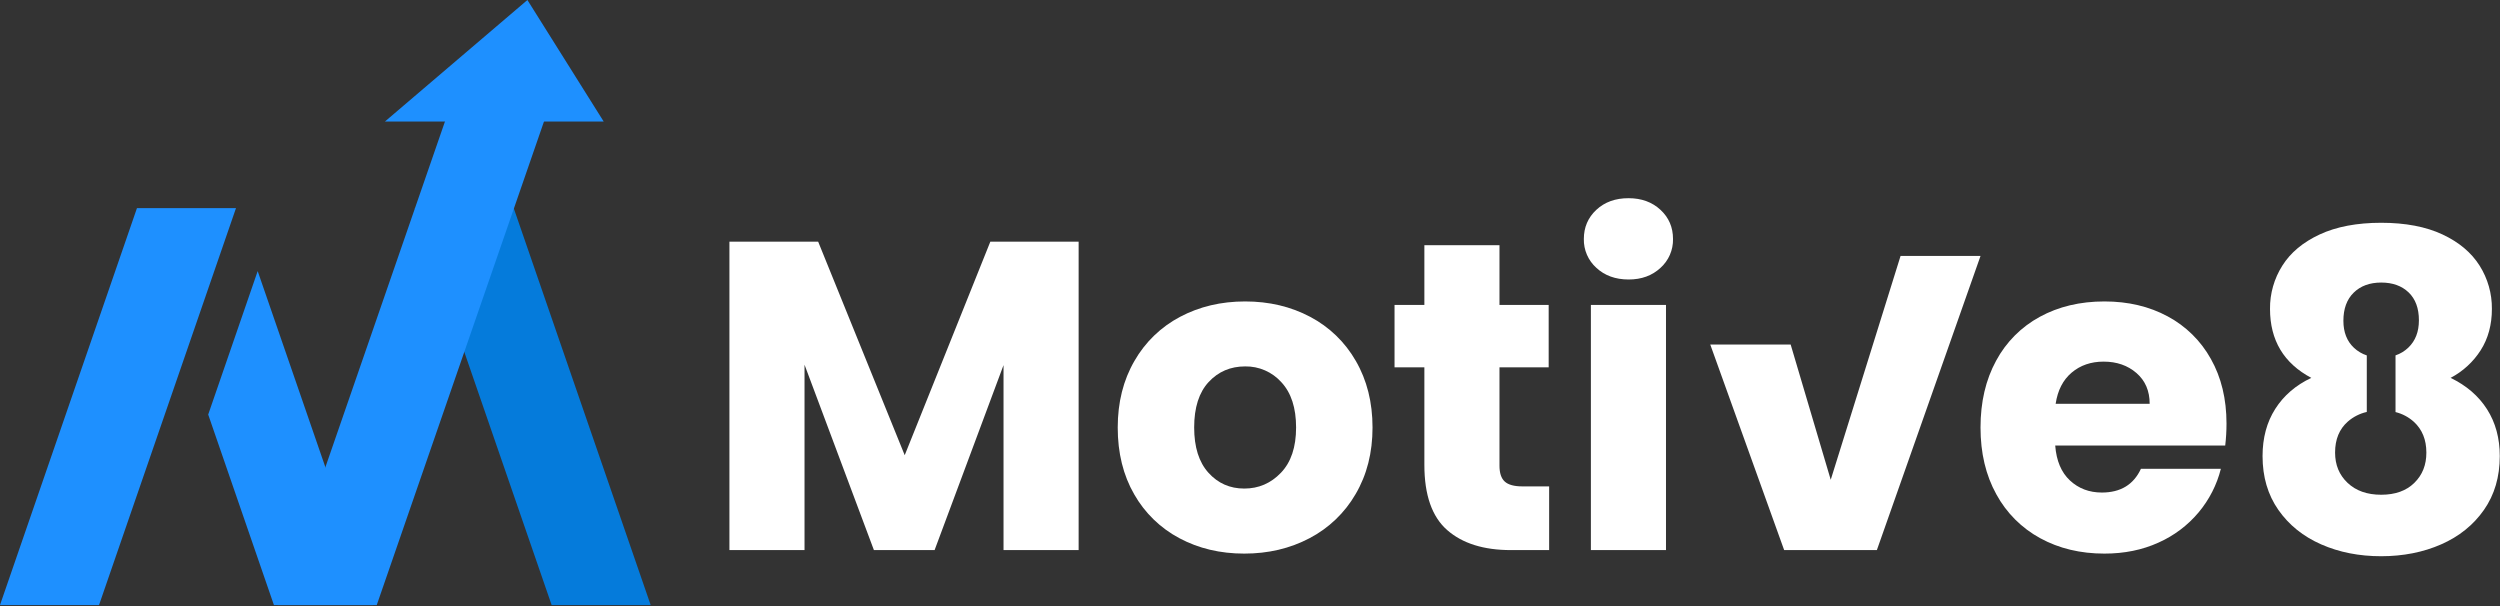 <svg width="2430" height="589" viewBox="0 0 2430 589" fill="none" xmlns="http://www.w3.org/2000/svg">
<rect x="0" y="0" width="2430" height="589" fill="#333333" stroke="none"/>
<g clip-path="url(#clip0_1_18)">
<path d="M536.19 588.1H632.45L499.33 202.32H403.07L536.19 588.1Z" fill="#057BDB"/>
<path d="M96.26 588.1H0L133.12 202.32H229.38L96.26 588.1Z" fill="#1E90FF"/>
<path d="M362.51 588.1H266.25L202.37 402.94L250.47 263.5L362.51 588.1Z" fill="#1E90FF"/>
<path d="M366.2 588.1H269.94L440.12 96.07H536.38L366.2 588.1Z" fill="#1E90FF"/>
<path d="M512.64 0L374.15 118.12H586.78L512.64 0Z" fill="#1E90FF"/>
<path d="M1048.43 234.92V534.69H975.43V354.91L908.43 534.69H849.44L782 354.49V534.69H709V234.92H795.26L879.38 442.45L962.6 234.92H1048.43Z" fill="white"/>
<path d="M1146.43 523.16C1127.99 513.409 1112.73 498.59 1102.43 480.45C1091.76 461.95 1086.43 440.317 1086.43 415.55C1086.43 391.07 1091.84 369.503 1102.66 350.85C1113.07 332.604 1128.48 317.715 1147.07 307.94C1165.86 297.98 1186.92 293 1210.27 293C1233.62 293 1254.68 297.98 1273.46 307.94C1292.05 317.718 1307.46 332.606 1317.87 350.85C1328.69 369.517 1334.1 391.083 1334.1 415.55C1334.1 440.017 1328.62 461.58 1317.66 480.24C1307.09 498.512 1291.54 513.399 1272.82 523.16C1253.89 533.12 1232.76 538.1 1209.41 538.1C1186.06 538.1 1165.07 533.12 1146.43 523.16ZM1245.07 459.53C1254.89 449.283 1259.8 434.617 1259.8 415.53C1259.8 396.443 1255.03 381.777 1245.5 371.53C1241.07 366.591 1235.64 362.662 1229.56 360.008C1223.48 357.355 1216.9 356.039 1210.27 356.15C1196.03 356.15 1184.21 361.203 1174.82 371.31C1165.43 381.417 1160.73 396.15 1160.73 415.51C1160.73 434.59 1165.36 449.257 1174.61 459.51C1183.86 469.763 1195.46 474.887 1209.41 474.88C1223.36 474.893 1235.24 469.777 1245.07 459.53Z" fill="white"/>
<path d="M1505.76 472.77V534.69H1468.61C1442.13 534.69 1421.49 528.213 1406.69 515.26C1391.89 502.307 1384.49 481.167 1384.49 451.84V357.05H1355.49V296.41H1384.49V238.34H1457.49V296.41H1505.31V357.05H1457.49V452.7C1457.49 459.82 1459.2 464.943 1462.61 468.07C1466.02 471.197 1471.72 472.763 1479.69 472.77H1505.76Z" fill="white"/>
<path d="M1551.66 260.33C1547.74 256.812 1544.62 252.49 1542.52 247.658C1540.42 242.826 1539.39 237.598 1539.49 232.33C1539.49 220.95 1543.55 211.483 1551.66 203.93C1559.77 196.377 1570.22 192.617 1583 192.65C1595.53 192.65 1605.87 196.42 1614 203.96C1622.13 211.5 1626.19 220.967 1626.17 232.36C1626.27 237.627 1625.24 242.855 1623.14 247.686C1621.04 252.518 1617.92 256.841 1614 260.36C1605.89 267.907 1595.56 271.677 1583 271.67C1570.22 271.65 1559.77 267.87 1551.66 260.33ZM1619.34 296.41V534.69H1546.34V296.41H1619.34Z" fill="white"/>
<path d="M1779.47 466.36L1847.36 248.75H1925.08L1824.31 534.69H1734.2L1662.37 334.88H1740.52L1779.47 466.36Z" fill="white"/>
<path d="M2162.92 433.06H1997.67C1998.8 447.86 2003.56 459.173 2011.97 467C2020.38 474.827 2030.71 478.743 2042.97 478.75C2061.19 478.75 2073.86 471.063 2080.97 455.69H2158.68C2154.76 471.237 2147.38 485.699 2137.09 498C2126.48 510.669 2113.11 520.737 2098 527.43C2082.34 534.55 2064.83 538.107 2045.48 538.1C2022.15 538.1 2001.36 533.12 1983.13 523.16C1965.07 513.35 1950.24 498.515 1940.43 480.45C1930.18 461.95 1925.06 440.317 1925.06 415.55C1925.06 390.783 1930.11 369.147 1940.21 350.64C1949.9 332.562 1964.67 317.718 1982.7 307.94C2000.93 297.98 2021.87 293 2045.5 293C2068.55 293 2089.05 297.837 2106.98 307.51C2124.68 316.983 2139.27 331.366 2149 348.93C2159.11 366.87 2164.16 387.793 2164.16 411.7C2164.16 418.838 2163.74 425.97 2162.92 433.06ZM2089.48 392.49C2089.48 379.97 2085.21 370.007 2076.67 362.6C2068.13 355.193 2057.46 351.493 2044.67 351.5C2032.43 351.5 2022.1 355.057 2013.67 362.17C2005.24 369.283 2000.05 379.39 1998.09 392.49H2089.48Z" fill="white"/>
<path d="M2417.42 397.83C2409.18 384.89 2397.37 374.71 2381.98 367.29C2393.91 361.029 2404 351.764 2411.25 340.41C2418.49 329.03 2422.12 315.61 2422.12 300.24C2422.26 285.366 2418.11 270.766 2410.17 258.19C2402.17 245.53 2390.17 235.42 2374.1 227.89C2358.03 220.36 2338.1 216.54 2314.53 216.54C2290.96 216.54 2270.97 220.33 2254.73 227.89C2238.49 235.45 2226.42 245.53 2218.45 258.19C2210.48 270.755 2206.31 285.359 2206.45 300.24C2206.45 330.74 2219.83 353.09 2246.58 367.29C2231.49 374.417 2219.83 384.45 2211.58 397.39C2203.33 410.33 2199.21 425.633 2199.2 443.3C2199.2 463.527 2204.32 480.967 2214.57 495.62C2224.82 510.273 2238.7 521.45 2256.22 529.15C2273.7 536.83 2293.13 540.663 2314.51 540.65C2335.89 540.637 2355.31 536.803 2372.76 529.15C2390.28 521.463 2404.16 510.287 2414.41 495.62C2424.66 480.953 2429.78 463.513 2429.78 443.3C2429.79 425.94 2425.67 410.783 2417.42 397.83ZM2346.74 469.34C2338.94 477.033 2328.2 480.883 2314.53 480.89C2300.83 480.89 2289.96 477.03 2281.84 469.34C2273.72 461.65 2269.7 451.86 2269.7 439.88C2269.7 427.1 2273.8 417.06 2282.08 409.78C2287.35 405.172 2293.69 401.954 2300.52 400.42V345.47C2295.88 343.938 2291.62 341.413 2288.05 338.07C2281.2 331.65 2277.77 322.89 2277.78 311.79C2277.78 300.117 2281.11 291.01 2287.78 284.47C2294.45 277.93 2303.35 274.653 2314.5 274.64C2325.57 274.64 2334.5 277.82 2341.18 284.23C2347.86 290.64 2351.18 299.68 2351.18 311.35C2351.18 322.457 2347.77 331.283 2340.95 337.83C2337.4 341.261 2333.13 343.857 2328.45 345.43V400.54C2335.08 402.174 2341.21 405.428 2346.28 410.01C2354.37 417.423 2358.42 427.38 2358.43 439.88C2358.47 451.86 2354.57 461.68 2346.74 469.34Z" fill="white"/>
</g>
<defs>
<clipPath id="clip0_1_18">
<rect width="2429.8" height="588.1" fill="white"/>
</clipPath>
</defs>
</svg>
